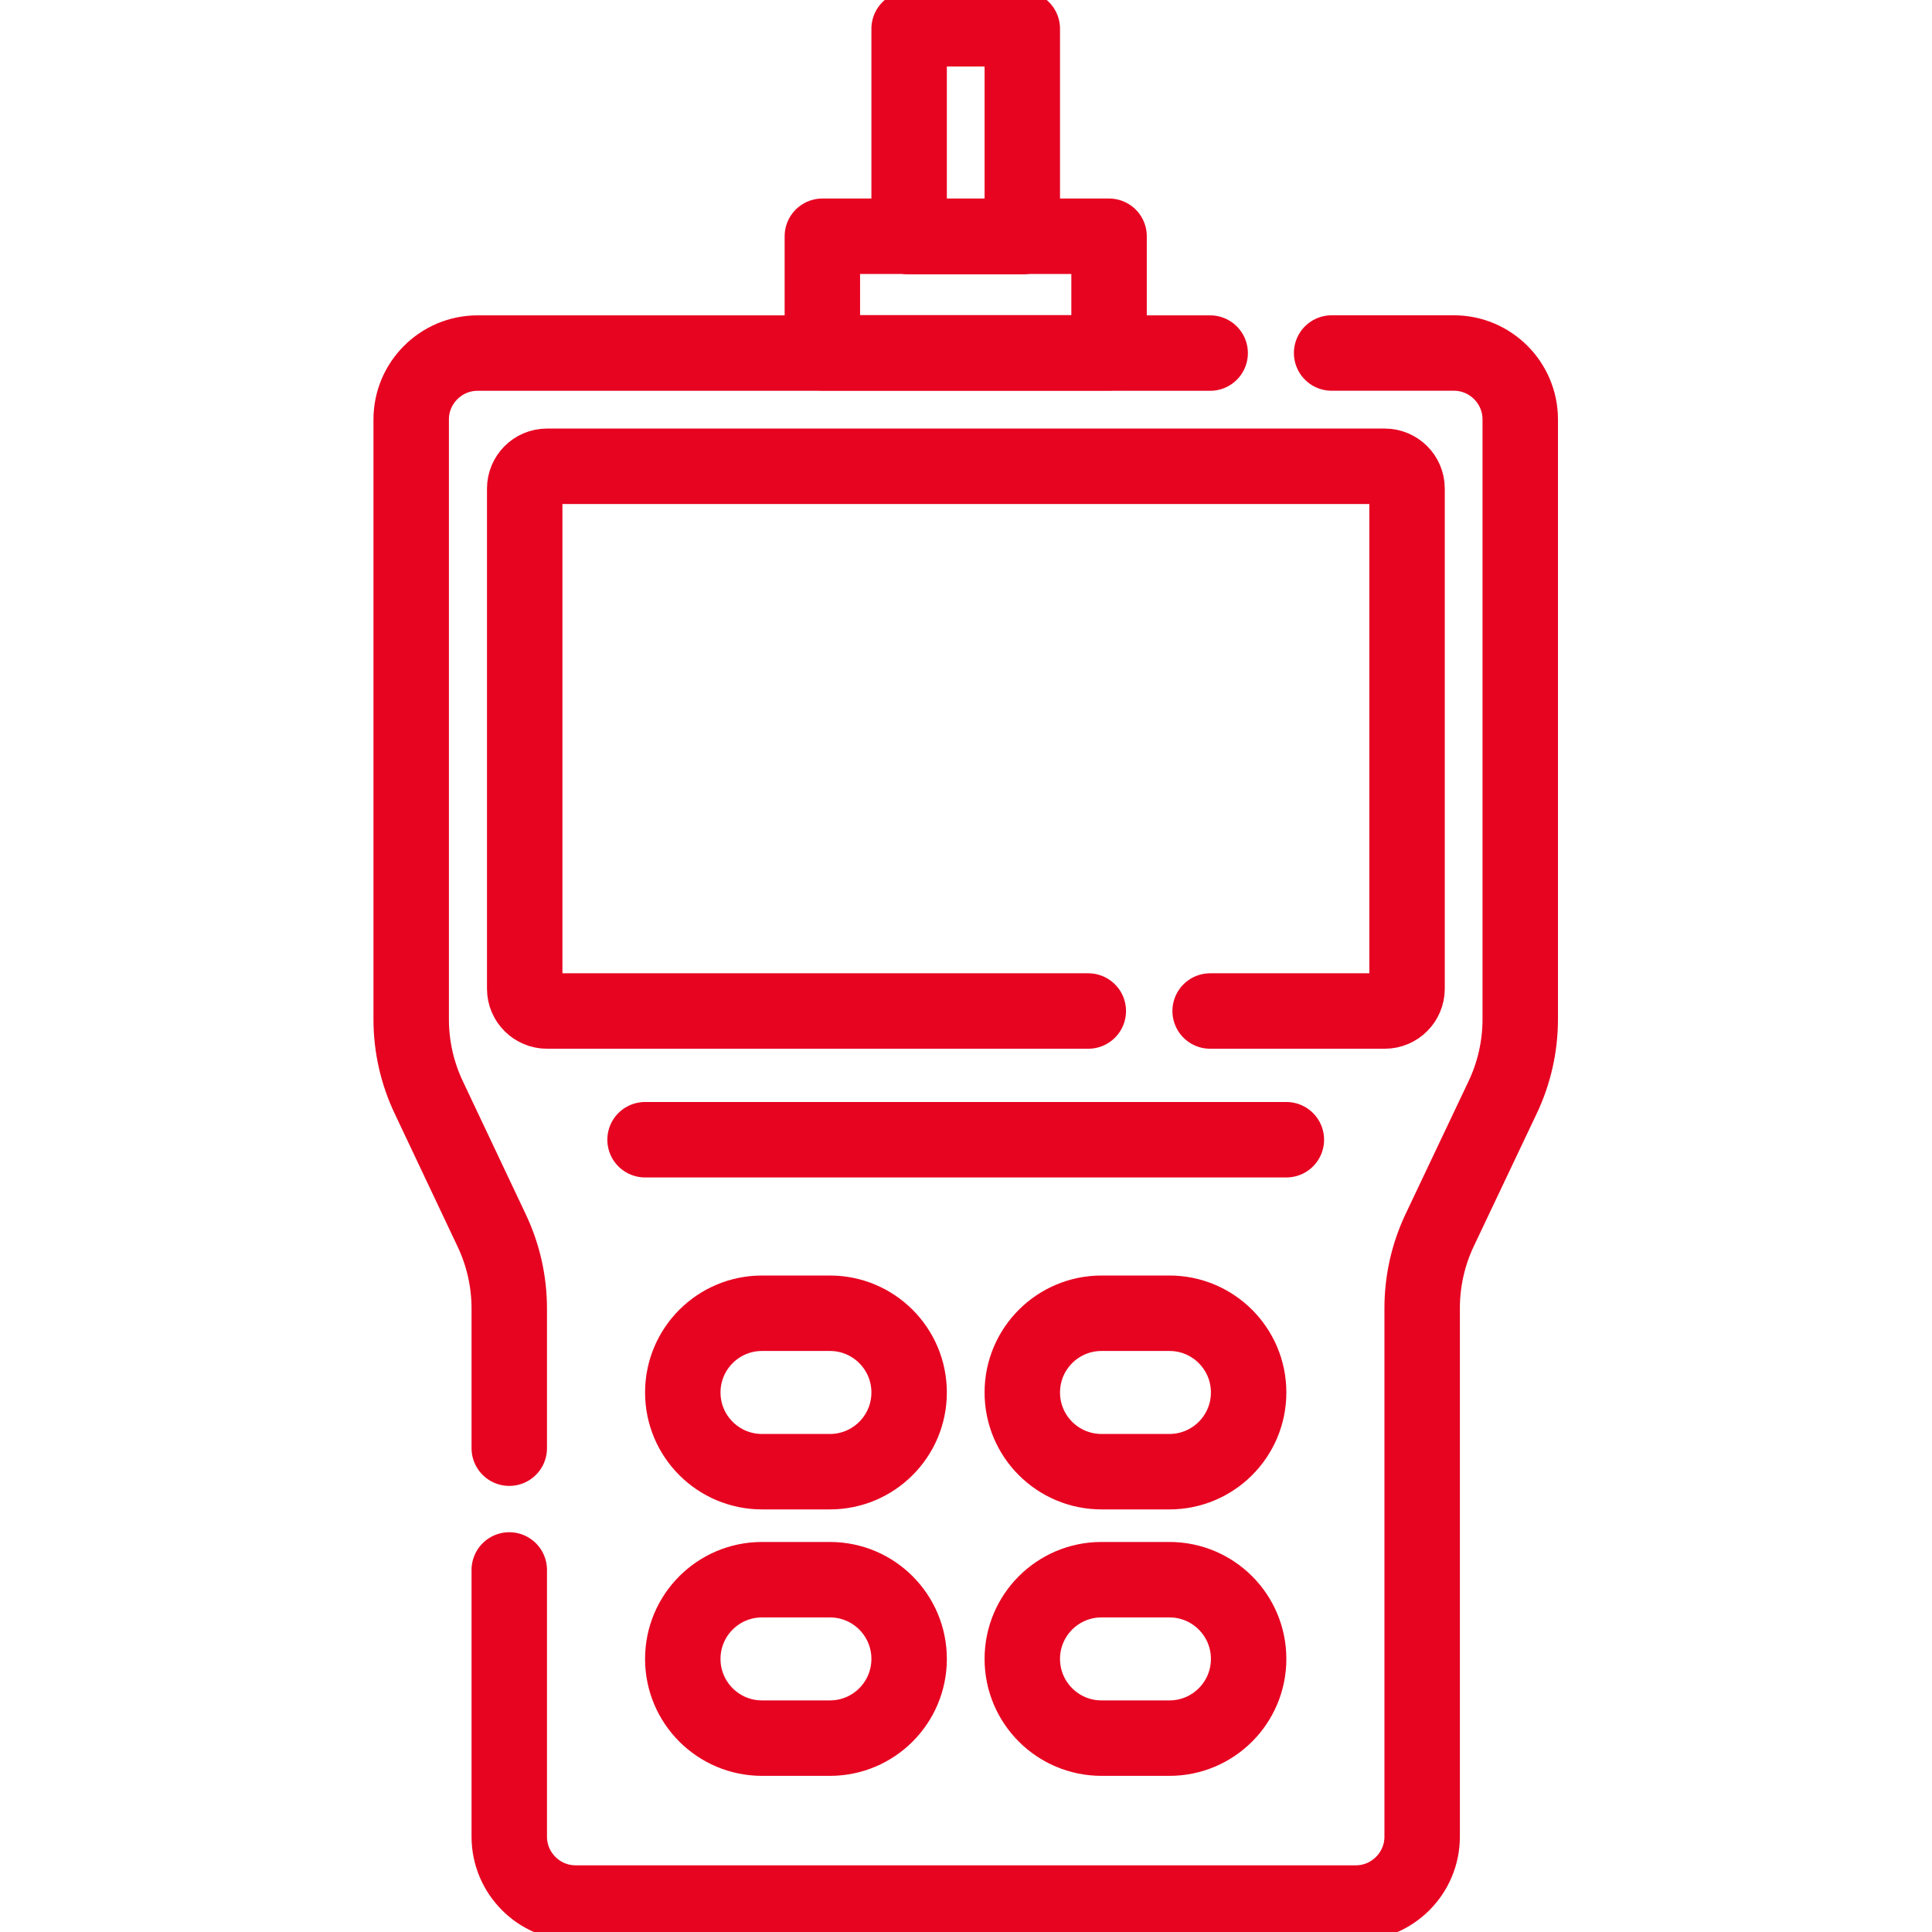 <?xml version="1.0" encoding="UTF-8"?> <!-- Generator: Adobe Illustrator 25.4.1, SVG Export Plug-In . SVG Version: 6.00 Build 0) --> <svg xmlns:svg="http://www.w3.org/2000/svg" xmlns="http://www.w3.org/2000/svg" xmlns:xlink="http://www.w3.org/1999/xlink" id="svg5079" x="0px" y="0px" viewBox="0 0 682.7 682.7" style="enable-background:new 0 0 682.7 682.7;" xml:space="preserve"> <style type="text/css"> .st0{clip-path:url(#SVGID_00000167381152711833124130000002170881143544778173_);} .st1{fill:none;stroke:#E70421;stroke-width:20;stroke-linecap:round;stroke-linejoin:round;stroke-miterlimit:13.333;} </style> <g id="g5085" transform="matrix(1.333,0,0,-1.333,0,682.667)"> <g id="g5087"> <g> <defs> <rect id="SVGID_1_" x="-85.3" y="-85.3" width="682.7" height="682.7"></rect> </defs> <clipPath id="SVGID_00000092435400065153925150000017945552540650212521_"> <use xlink:href="#SVGID_1_" style="overflow:visible;"></use> </clipPath> <g id="g5089" style="clip-path:url(#SVGID_00000092435400065153925150000017945552540650212521_);"> <g id="g5095" transform="translate(135,128.231)"> <path id="path5097" class="st1" d="M0,0v37c0,7.2-1.6,14.3-4.7,20.8l-16.6,35.1c-3.1,6.5-4.7,13.6-4.7,20.8v159 c0,9.7,7.9,17.6,17.6,17.6h194.2"></path> </g> <g id="g5099" transform="translate(353,418.55)"> <path id="path5101" class="st1" d="M0,0h32.4C42.1,0,50-7.9,50-17.6v-159c0-7.2-1.6-14.3-4.7-20.8l-16.6-35 c-3.1-6.5-4.7-13.6-4.7-20.8v-140.1c0-9.7-7.9-17.6-17.6-17.6h-206.8c-9.7,0-17.6,7.9-17.6,17.6v70.7"></path> </g> <g id="g5103" transform="translate(320.795,244.121)"> <path id="path5105" class="st1" d="M0,0h46.3c3.3,0,5.9,2.7,5.9,5.9v132.6c0,3.3-2.7,5.9-5.9,5.9h-222.1 c-3.3,0-5.9-2.7-5.9-5.9V5.9c0-3.3,2.7-5.9,5.9-5.9h143.5"></path> </g> <path id="path5107" class="st1" d="M294,418.6h-76v30.9h76V418.6z"></path> <path id="path5109" class="st1" d="M271,449.4h-30v55.1h30V449.4z"></path> <g id="g5111" transform="translate(220,122)"> <path id="path5113" class="st1" d="M0,0h-18c-11.6,0-21,9.4-21,21s9.4,21,21,21H0c11.6,0,21-9.4,21-21S11.6,0,0,0z"></path> </g> <g id="g5115" transform="translate(310,122)"> <path id="path5117" class="st1" d="M0,0h-18c-11.6,0-21,9.4-21,21s9.4,21,21,21H0c11.6,0,21-9.4,21-21S11.6,0,0,0z"></path> </g> <g id="g5119" transform="translate(220,51.368)"> <path id="path5121" class="st1" d="M0,0h-18c-11.6,0-21,9.4-21,21c0,11.6,9.4,21,21,21H0c11.6,0,21-9.4,21-21 C21,9.4,11.6,0,0,0z"></path> </g> <g id="g5123" transform="translate(310,51.368)"> <path id="path5125" class="st1" d="M0,0h-18c-11.6,0-21,9.4-21,21c0,11.6,9.4,21,21,21H0c11.6,0,21-9.4,21-21 C21,9.4,11.6,0,0,0z"></path> </g> <g id="g5127" transform="translate(171,210)"> <path id="path5129" class="st1" d="M0,0h170"></path> </g> </g> </g> </g> </g> </svg> 